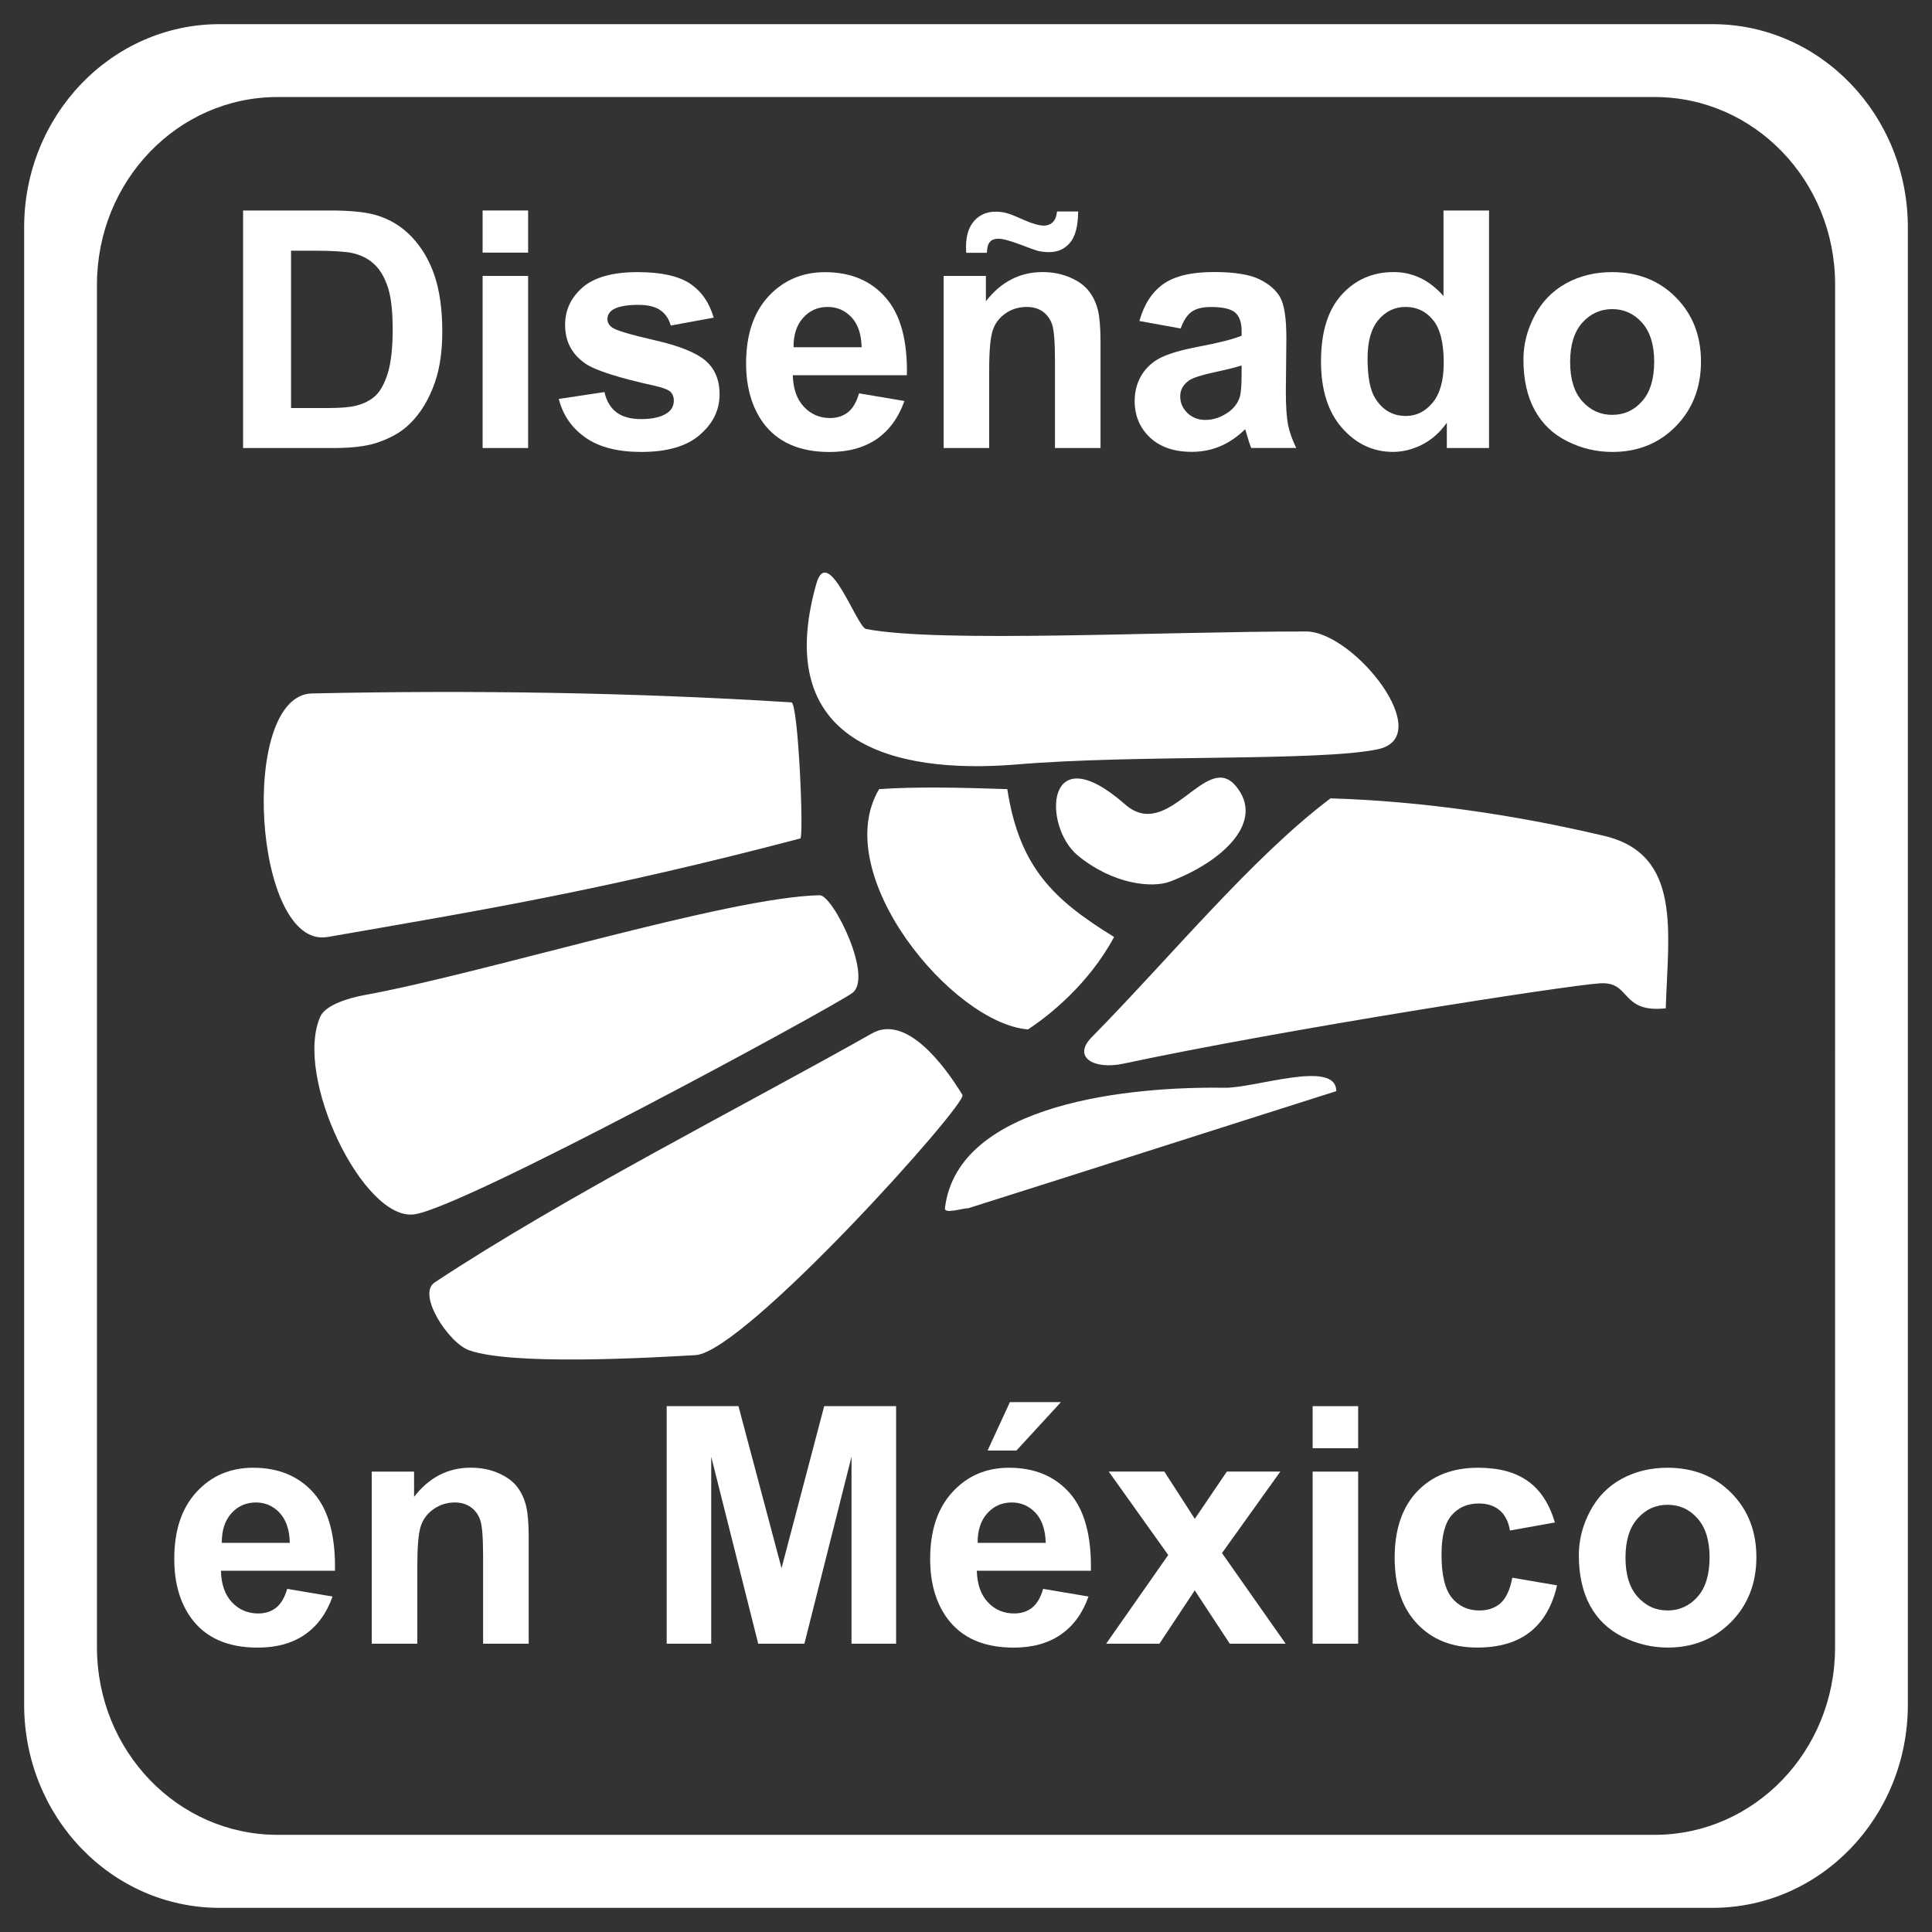 <?xml version="1.0" encoding="utf-8"?>
<!-- Generator: Adobe Illustrator 15.0.0, SVG Export Plug-In . SVG Version: 6.00 Build 0)  -->
<!DOCTYPE svg PUBLIC "-//W3C//DTD SVG 1.1//EN" "http://www.w3.org/Graphics/SVG/1.1/DTD/svg11.dtd">
<svg version="1.1" id="Layer_1" xmlns="http://www.w3.org/2000/svg" xmlns:xlink="http://www.w3.org/1999/xlink" x="0px" y="0px"
	 width="40px" height="40px" viewBox="0 0 40 40" enable-background="new 0 0 40 40" xml:space="preserve">
<rect x="0" y="0" width="40" height="40" fill="#333333" stroke="none"/>
<g>
	<path fill="#FFFFFF" d="M35.455,0.5H4.547C2.311,0.5,0.5,2.387,0.5,4.707v30.586c0,2.327,1.811,4.207,4.047,4.207h30.908
		c2.236,0,4.045-1.88,4.045-4.207V4.707C39.5,2.387,37.691,0.5,35.455,0.5z M37.993,34.112c0,2.141-1.673,3.876-3.734,3.876H5.745
		c-2.065,0-3.733-1.735-3.738-3.876V5.887c0.005-2.142,1.673-3.878,3.738-3.878H34.26c2.063,0,3.734,1.737,3.734,3.878
		L37.993,34.112L37.993,34.112z"/>
	<path fill="#FFFFFF" d="M14.405,28.056c-1.015,0.06-3.802,0.214-4.689-0.099c-0.427-0.146-1.09-1.163-0.717-1.405
		c2.684-1.776,6.422-3.668,9.048-5.153c0.713-0.411,1.503,0.653,1.88,1.271C20.034,22.85,15.431,27.981,14.405,28.056L14.405,28.056
		L14.405,28.056z M8.582,25.141L8.582,25.141c1.054-0.154,8.572-4.239,9.052-4.574c0.47-0.303-0.387-2.04-0.664-2.032
		c-1.892,0.036-6.969,1.625-9.45,2.072c-0.246,0.046-0.759,0.181-0.883,0.429C6.066,22.28,7.529,25.299,8.582,25.141L8.582,25.141z
		 M20.048,25.015L20.048,25.015c2.538-0.802,5.082-1.62,7.618-2.424c0-0.672-1.705-0.05-2.332-0.07
		c-1.887-0.028-5.509,0.299-5.77,2.494C19.548,25.141,19.924,25.015,20.048,25.015L20.048,25.015z M23.254,22.023
		c-0.614,0.129-1.058-0.139-0.649-0.551c1.611-1.635,3.311-3.715,4.942-4.943c1.889,0.057,3.818,0.341,5.65,0.773
		c1.643,0.377,1.335,2.019,1.291,3.574c-0.955,0.104-0.709-0.571-1.377-0.516C32.439,20.401,26.55,21.318,23.254,22.023
		L23.254,22.023L23.254,22.023z M21.283,21.313L21.283,21.313c0.426-0.278,1.259-0.936,1.783-1.914
		c-1.24-0.764-1.959-1.43-2.211-3.061c-1.015-0.034-1.868-0.053-2.654,0C17.154,18.099,19.718,21.189,21.283,21.313L21.283,21.313z
		 M6.786,19.399c-1.538,0.272-1.855-5.006-0.328-5.042c3.262-0.07,6.614-0.024,9.928,0.185c0.142,0.021,0.26,2.806,0.183,2.818
		C12.475,18.434,10.006,18.839,6.786,19.399L6.786,19.399L6.786,19.399z M24.232,18.249L24.232,18.249
		c1.077-0.41,1.975-1.238,1.353-1.977c-0.614-0.735-1.389,1.173-2.29,0.383c-1.658-1.455-1.713,0.44-0.988,1.051
		C23.047,18.317,23.865,18.392,24.232,18.249L24.232,18.249z M21.028,15.829L21.028,15.829c2.493-0.213,6.263-0.059,7.498-0.316
		c1.229-0.261-0.481-2.42-1.472-2.439c-3.029-0.002-7.614,0.242-9.125-0.052c-0.189-0.04-0.788-1.784-1.028-0.935
		C15.973,15.372,18.478,16.034,21.028,15.829z"/>
	<g>
		<path fill="#FFFFFF" d="M5.033,4.358h1.815c0.409,0,0.722,0.033,0.936,0.095C8.073,4.537,8.32,4.689,8.526,4.907
			c0.206,0.217,0.363,0.481,0.469,0.795c0.107,0.314,0.162,0.703,0.162,1.162c0,0.406-0.05,0.754-0.151,1.047
			C8.883,8.269,8.707,8.559,8.479,8.779C8.307,8.949,8.074,9.079,7.781,9.174C7.562,9.242,7.269,9.276,6.902,9.276H5.033V4.358z
			 M6.026,5.19v3.258h0.742c0.277,0,0.477-0.016,0.601-0.048C7.53,8.36,7.663,8.292,7.77,8.197C7.875,8.1,7.962,7.941,8.03,7.723
			c0.066-0.221,0.1-0.522,0.1-0.903c0-0.379-0.033-0.67-0.1-0.874C7.962,5.742,7.869,5.582,7.748,5.47
			C7.627,5.356,7.474,5.278,7.288,5.238C7.149,5.208,6.877,5.19,6.473,5.19H6.026z"/>
		<path fill="#FFFFFF" d="M9.992,5.23V4.358h0.942V5.23H9.992z M9.992,9.276V5.713h0.942v3.563H9.992z"/>
		<path fill="#FFFFFF" d="M11.569,8.26l0.946-0.143c0.04,0.183,0.122,0.322,0.245,0.417c0.123,0.095,0.295,0.143,0.516,0.143
			c0.244,0,0.428-0.046,0.55-0.135c0.083-0.061,0.125-0.147,0.125-0.251c0-0.07-0.022-0.129-0.068-0.177
			c-0.046-0.045-0.151-0.085-0.315-0.124c-0.761-0.167-1.243-0.322-1.446-0.461C11.84,7.336,11.7,7.069,11.7,6.727
			c0-0.309,0.121-0.567,0.365-0.779c0.244-0.209,0.623-0.314,1.135-0.314c0.488,0,0.849,0.08,1.086,0.238s0.401,0.394,0.49,0.705
			L13.887,6.74c-0.038-0.139-0.11-0.244-0.216-0.318c-0.106-0.074-0.258-0.11-0.455-0.11c-0.249,0-0.425,0.034-0.533,0.103
			c-0.071,0.05-0.107,0.114-0.107,0.192c0,0.067,0.031,0.124,0.094,0.171c0.084,0.063,0.378,0.15,0.881,0.265
			c0.501,0.114,0.852,0.253,1.051,0.419c0.197,0.168,0.296,0.402,0.296,0.701c0,0.327-0.137,0.607-0.41,0.841
			c-0.272,0.236-0.676,0.353-1.211,0.353c-0.484,0-0.869-0.097-1.152-0.295C11.841,8.865,11.656,8.599,11.569,8.26z"/>
		<path fill="#FFFFFF" d="M17.785,8.144l0.94,0.158c-0.121,0.343-0.312,0.606-0.572,0.787c-0.261,0.179-0.586,0.269-0.978,0.269
			c-0.62,0-1.078-0.202-1.375-0.605c-0.234-0.326-0.353-0.735-0.353-1.229c0-0.59,0.154-1.053,0.463-1.388
			c0.31-0.333,0.7-0.501,1.171-0.501c0.53,0,0.949,0.175,1.255,0.526c0.307,0.349,0.454,0.885,0.44,1.607h-2.362
			c0.007,0.28,0.083,0.497,0.229,0.653c0.146,0.156,0.327,0.234,0.544,0.234c0.146,0,0.271-0.042,0.372-0.122
			C17.659,8.452,17.734,8.322,17.785,8.144z M17.839,7.189c-0.006-0.272-0.077-0.48-0.211-0.621
			c-0.134-0.143-0.298-0.213-0.491-0.213c-0.206,0-0.375,0.074-0.509,0.225c-0.134,0.148-0.201,0.352-0.198,0.609H17.839z"/>
		<path fill="#FFFFFF" d="M22.784,9.276h-0.942V7.458c0-0.385-0.021-0.632-0.061-0.747c-0.04-0.112-0.105-0.2-0.196-0.263
			c-0.09-0.063-0.199-0.093-0.327-0.093c-0.163,0-0.31,0.043-0.439,0.133c-0.129,0.089-0.219,0.208-0.267,0.356
			c-0.048,0.146-0.072,0.421-0.072,0.819v1.613h-0.943V5.713h0.875v0.524c0.312-0.402,0.703-0.604,1.175-0.604
			c0.208,0,0.397,0.038,0.57,0.113c0.173,0.074,0.302,0.169,0.391,0.287c0.089,0.116,0.15,0.248,0.185,0.395
			c0.034,0.148,0.052,0.36,0.052,0.634V9.276z M20.432,5.234h-0.428C20.001,5.183,20,5.143,20,5.114
			c0-0.236,0.057-0.415,0.171-0.543c0.114-0.125,0.26-0.188,0.439-0.188c0.079,0,0.151,0.008,0.218,0.025
			c0.067,0.017,0.189,0.064,0.368,0.145c0.178,0.078,0.316,0.118,0.418,0.118c0.071,0,0.131-0.023,0.179-0.067
			c0.049-0.045,0.079-0.12,0.092-0.225h0.437c-0.002,0.301-0.059,0.518-0.169,0.647c-0.111,0.13-0.254,0.194-0.428,0.194
			c-0.076,0-0.151-0.008-0.225-0.023c-0.052-0.013-0.181-0.059-0.386-0.137c-0.206-0.078-0.356-0.118-0.449-0.118
			c-0.072,0-0.128,0.021-0.168,0.064C20.456,5.051,20.435,5.127,20.432,5.234z"/>
		<path fill="#FFFFFF" d="M24.445,6.801L23.59,6.646c0.096-0.345,0.262-0.6,0.496-0.766c0.235-0.166,0.584-0.248,1.047-0.248
			c0.421,0,0.734,0.05,0.939,0.149c0.206,0.101,0.351,0.227,0.435,0.379c0.084,0.154,0.126,0.436,0.126,0.843l-0.011,1.101
			c0,0.314,0.017,0.544,0.046,0.693c0.03,0.148,0.087,0.309,0.169,0.478h-0.933c-0.024-0.063-0.055-0.154-0.091-0.278
			c-0.015-0.055-0.026-0.093-0.033-0.11c-0.161,0.156-0.333,0.274-0.517,0.352c-0.183,0.078-0.379,0.116-0.587,0.116
			c-0.367,0-0.656-0.099-0.867-0.297c-0.211-0.2-0.317-0.452-0.317-0.756c0-0.2,0.049-0.381,0.145-0.539
			c0.097-0.156,0.23-0.278,0.404-0.362c0.173-0.084,0.423-0.156,0.75-0.219c0.44-0.084,0.746-0.16,0.916-0.232V6.858
			c0-0.181-0.046-0.311-0.135-0.388c-0.09-0.076-0.259-0.114-0.506-0.114c-0.169,0-0.299,0.032-0.394,0.099
			C24.58,6.519,24.504,6.635,24.445,6.801z M25.707,7.566c-0.121,0.04-0.313,0.087-0.574,0.143C24.871,7.766,24.7,7.822,24.62,7.875
			c-0.124,0.087-0.185,0.198-0.185,0.331c0,0.131,0.049,0.246,0.147,0.343c0.098,0.095,0.224,0.145,0.376,0.145
			c0.169,0,0.332-0.057,0.486-0.169c0.114-0.084,0.188-0.188,0.225-0.311c0.024-0.082,0.037-0.234,0.037-0.461V7.566z"/>
		<path fill="#FFFFFF" d="M30.83,9.276h-0.875V8.753c-0.146,0.204-0.318,0.356-0.516,0.455c-0.198,0.099-0.397,0.148-0.599,0.148
			c-0.41,0-0.761-0.164-1.052-0.493c-0.293-0.332-0.438-0.791-0.438-1.381c0-0.605,0.142-1.064,0.426-1.378
			c0.284-0.314,0.644-0.471,1.078-0.471c0.397,0,0.742,0.166,1.032,0.497V4.358h0.943V9.276z M28.314,7.418
			c0,0.381,0.051,0.655,0.157,0.826c0.152,0.246,0.364,0.368,0.637,0.368c0.217,0,0.401-0.091,0.554-0.276
			c0.152-0.185,0.229-0.461,0.229-0.827c0-0.41-0.074-0.705-0.222-0.884c-0.147-0.181-0.336-0.27-0.567-0.27
			c-0.223,0-0.41,0.087-0.562,0.267C28.39,6.799,28.314,7.065,28.314,7.418z"/>
		<path fill="#FFFFFF" d="M31.541,7.444c0-0.312,0.077-0.615,0.231-0.908s0.373-0.516,0.656-0.672
			c0.282-0.154,0.599-0.23,0.947-0.23c0.539,0,0.981,0.175,1.325,0.526c0.345,0.349,0.517,0.792,0.517,1.325
			c0,0.539-0.174,0.986-0.521,1.341c-0.348,0.354-0.785,0.531-1.313,0.531c-0.326,0-0.638-0.072-0.935-0.221
			c-0.296-0.147-0.521-0.364-0.676-0.649C31.618,8.203,31.541,7.854,31.541,7.444z M32.508,7.496c0,0.352,0.083,0.623,0.251,0.811
			c0.169,0.188,0.374,0.282,0.621,0.282c0.245,0,0.452-0.093,0.618-0.282c0.167-0.188,0.25-0.461,0.25-0.819
			c0-0.349-0.083-0.617-0.25-0.806c-0.166-0.187-0.373-0.282-0.618-0.282c-0.247,0-0.452,0.095-0.621,0.282
			C32.591,6.871,32.508,7.142,32.508,7.496z"/>
		<path fill="#FFFFFF" d="M5.946,32.896l0.939,0.158c-0.121,0.345-0.312,0.607-0.571,0.787c-0.261,0.181-0.587,0.271-0.979,0.271
			c-0.62,0-1.078-0.202-1.375-0.608c-0.235-0.323-0.352-0.732-0.352-1.228c0-0.591,0.153-1.052,0.462-1.387
			c0.309-0.335,0.699-0.501,1.171-0.501c0.529,0,0.948,0.176,1.255,0.524c0.306,0.35,0.452,0.887,0.439,1.608H4.574
			c0.007,0.28,0.082,0.497,0.228,0.653c0.146,0.154,0.327,0.232,0.544,0.232c0.147,0,0.271-0.04,0.372-0.12
			C5.819,33.204,5.894,33.075,5.946,32.896z M6,31.943c-0.006-0.271-0.077-0.479-0.211-0.622c-0.134-0.142-0.298-0.214-0.489-0.214
			c-0.207,0-0.376,0.076-0.51,0.225c-0.134,0.15-0.2,0.354-0.198,0.611H6z"/>
		<path fill="#FFFFFF" d="M10.945,34.031h-0.943v-1.819c0-0.385-0.021-0.634-0.061-0.746s-0.105-0.2-0.196-0.263
			c-0.09-0.063-0.2-0.096-0.326-0.096c-0.164,0-0.311,0.046-0.44,0.136C8.85,31.332,8.76,31.45,8.712,31.599
			c-0.049,0.147-0.072,0.419-0.072,0.819v1.613H7.697v-3.563h0.876v0.523c0.311-0.403,0.702-0.604,1.174-0.604
			c0.208,0,0.398,0.036,0.57,0.112c0.172,0.074,0.303,0.17,0.392,0.286c0.087,0.116,0.148,0.249,0.184,0.396
			c0.035,0.148,0.053,0.36,0.053,0.635V34.031z"/>
		<path fill="#FFFFFF" d="M13.803,34.031v-4.918h1.486l0.892,3.354l0.883-3.354h1.489v4.918h-0.923v-3.872l-0.976,3.872h-0.956
			l-0.973-3.872v3.872H13.803z"/>
		<path fill="#FFFFFF" d="M21.597,32.896l0.939,0.158c-0.12,0.345-0.312,0.607-0.572,0.787c-0.261,0.181-0.586,0.271-0.978,0.271
			c-0.62,0-1.078-0.202-1.376-0.608c-0.235-0.323-0.352-0.732-0.352-1.228c0-0.591,0.154-1.052,0.464-1.387
			c0.307-0.335,0.698-0.501,1.17-0.501c0.53,0,0.948,0.176,1.255,0.524c0.307,0.35,0.452,0.887,0.439,1.608h-2.362
			c0.007,0.28,0.083,0.497,0.229,0.653c0.145,0.154,0.327,0.232,0.544,0.232c0.146,0,0.271-0.04,0.372-0.12
			C21.469,33.204,21.545,33.075,21.597,32.896z M21.651,31.943c-0.008-0.271-0.078-0.479-0.212-0.622
			c-0.135-0.142-0.298-0.214-0.49-0.214c-0.206,0-0.376,0.076-0.509,0.225c-0.135,0.15-0.201,0.354-0.199,0.611H21.651z
			 M20.447,30.032l0.462-1.003h1.057l-0.922,1.003H20.447z"/>
		<path fill="#FFFFFF" d="M22.902,34.031l1.285-1.836l-1.232-1.728h1.151l0.631,0.979l0.664-0.979h1.107l-1.208,1.688l1.318,1.876
			h-1.157l-0.725-1.104l-0.731,1.104H22.902z"/>
		<path fill="#FFFFFF" d="M27.177,29.984v-0.871h0.942v0.871H27.177z M27.177,34.031v-3.563h0.942v3.563H27.177z"/>
		<path fill="#FFFFFF" d="M32.192,31.521l-0.93,0.167c-0.031-0.185-0.102-0.325-0.213-0.419c-0.11-0.093-0.254-0.141-0.432-0.141
			c-0.234,0-0.422,0.082-0.562,0.243c-0.14,0.162-0.21,0.433-0.21,0.813c0,0.423,0.071,0.722,0.214,0.896
			c0.142,0.175,0.332,0.263,0.571,0.263c0.179,0,0.325-0.052,0.439-0.152c0.114-0.104,0.194-0.278,0.242-0.526l0.926,0.158
			c-0.097,0.425-0.281,0.745-0.555,0.962c-0.272,0.217-0.638,0.326-1.097,0.326c-0.521,0-0.936-0.164-1.245-0.494
			c-0.311-0.327-0.465-0.784-0.465-1.365c0-0.588,0.155-1.045,0.466-1.373c0.311-0.327,0.731-0.491,1.262-0.491
			c0.434,0,0.778,0.094,1.034,0.28C31.896,30.854,32.08,31.139,32.192,31.521z"/>
		<path fill="#FFFFFF" d="M32.688,32.199c0-0.314,0.077-0.617,0.231-0.908c0.154-0.294,0.373-0.519,0.656-0.673
			c0.282-0.154,0.599-0.23,0.947-0.23c0.539,0,0.981,0.176,1.325,0.524c0.345,0.35,0.517,0.792,0.517,1.327
			c0,0.538-0.174,0.986-0.521,1.34c-0.349,0.354-0.785,0.532-1.314,0.532c-0.325,0-0.637-0.075-0.934-0.222
			c-0.296-0.148-0.521-0.363-0.676-0.649C32.766,32.955,32.688,32.608,32.688,32.199z M33.654,32.248
			c0,0.354,0.084,0.625,0.252,0.813c0.168,0.187,0.374,0.282,0.621,0.282c0.245,0,0.452-0.096,0.618-0.282
			c0.167-0.188,0.25-0.461,0.25-0.818c0-0.349-0.083-0.617-0.25-0.806c-0.166-0.188-0.373-0.282-0.618-0.282
			c-0.247,0-0.453,0.094-0.621,0.282S33.654,31.896,33.654,32.248z"/>
	</g>
</g>
</svg>
